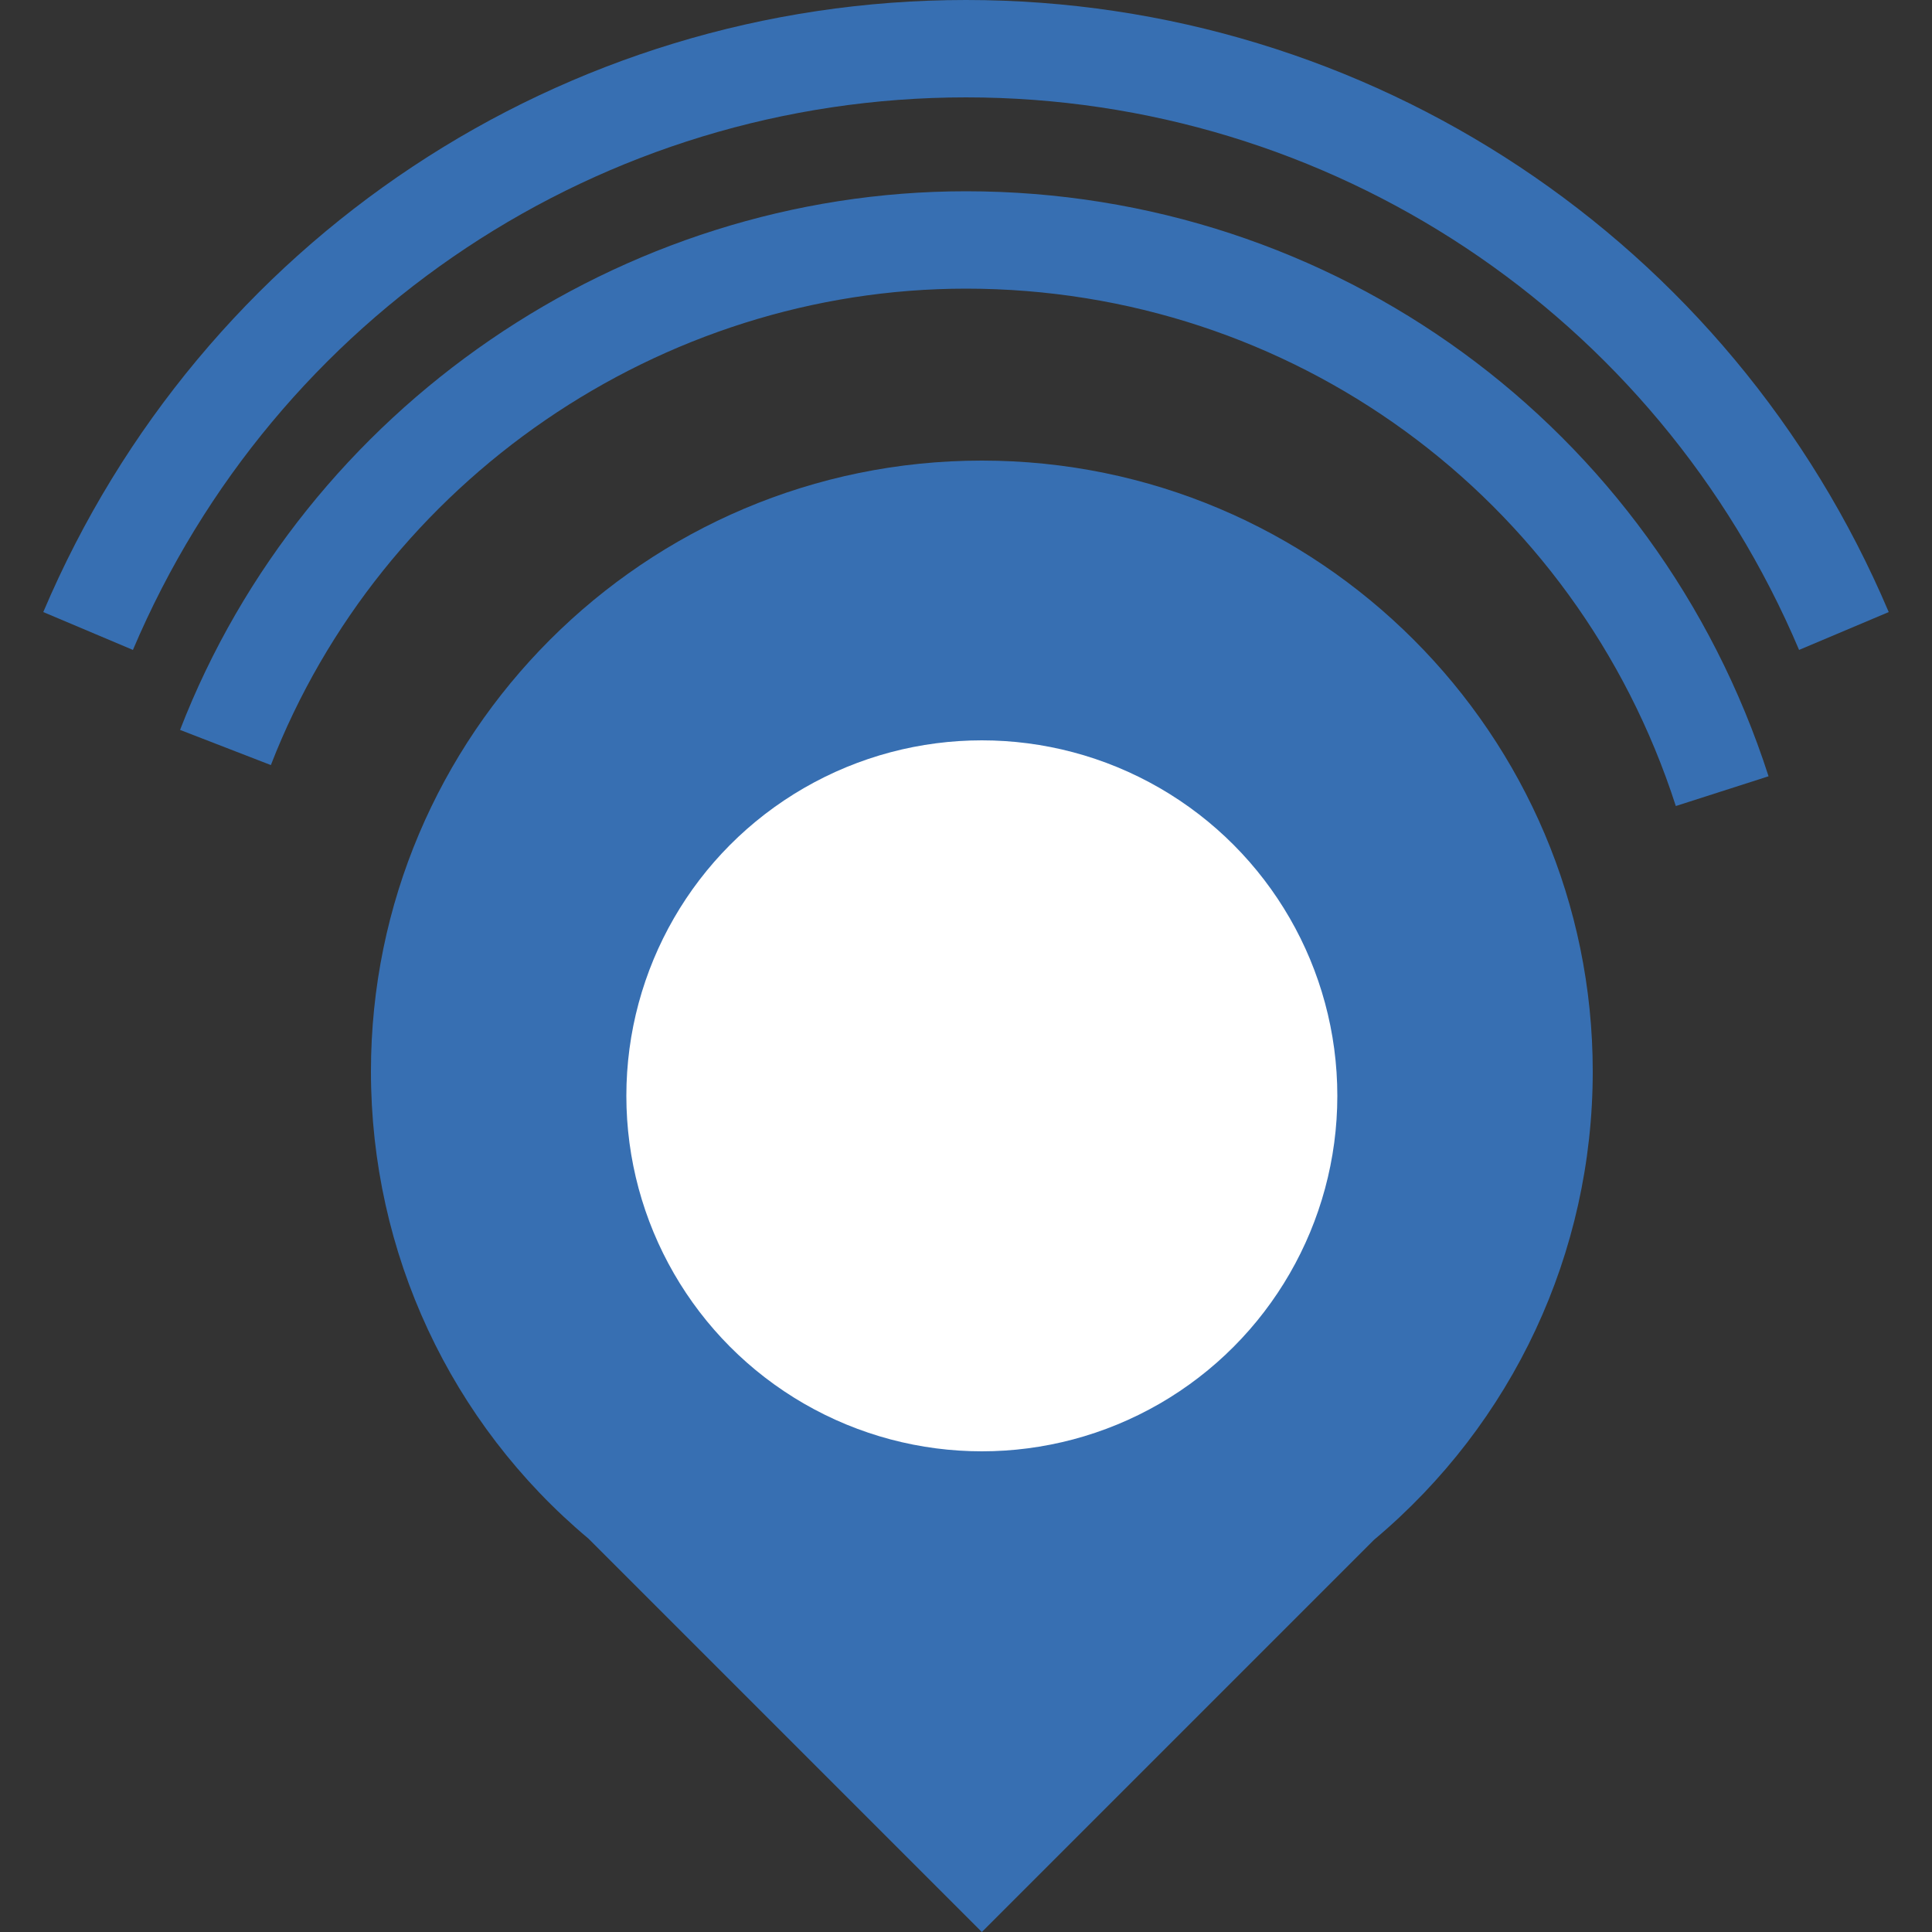 <?xml version="1.0" encoding="utf-8"?>
<!-- Generator: Adobe Illustrator 21.1.0, SVG Export Plug-In . SVG Version: 6.00 Build 0)  -->
<svg version="1.1"
	 id="svg2" xmlns:cc="http://creativecommons.org/ns#" xmlns:dc="http://purl.org/dc/elements/1.1/" xmlns:inkscape="http://www.inkscape.org/namespaces/inkscape" xmlns:rdf="http://www.w3.org/1999/02/22-rdf-syntax-ns#" xmlns:sodipodi="http://sodipodi.sourceforge.net/DTD/sodipodi-0.dtd" xmlns:svg="http://www.w3.org/2000/svg"
	 xmlns="http://www.w3.org/2000/svg" xmlns:xlink="http://www.w3.org/1999/xlink" x="0px" y="0px" viewBox="0 0 500 500"
	 style="enable-background:new 0 0 500 500;" xml:space="preserve">
<rect x="0" y="0" width="500" height="500" fill="#333333" stroke="none"/>
<style type="text/css">
	.st0{fill:#376FB2;}
	.st1{fill:#FFFFFF;}
</style>
<path class="st0" d="M254.1,500L152.3,398.2C116.6,368.3,96,324.2,96,277.3c0-87.2,70.9-158.1,158.1-158.1s158.1,70.9,158.1,158.1
	c0,46.9-20.6,91-56.6,121.2L254.1,500z"/>
<g>
	<path class="st0" d="M433.7,208.6C407.9,128.5,334.1,74.7,250,74.7c-79,0-151.3,49.6-179.9,123.3l-23.5-9.1
		C78.9,105.5,160.7,49.5,250,49.5c95.1,0,178.5,60.8,207.7,151.4L433.7,208.6z"/>
</g>
<g>
	<path class="st0" d="M465.6,168.2c-36.8-86.9-121.4-143-215.6-143S71.2,81.4,34.4,168.2l-23.2-9.8C52,62.2,145.7,0,250,0
		s198,62.2,238.8,158.4L465.6,168.2z"/>
</g>
<circle class="st1" cx="254.1" cy="283.6" r="92"/>
</svg>
